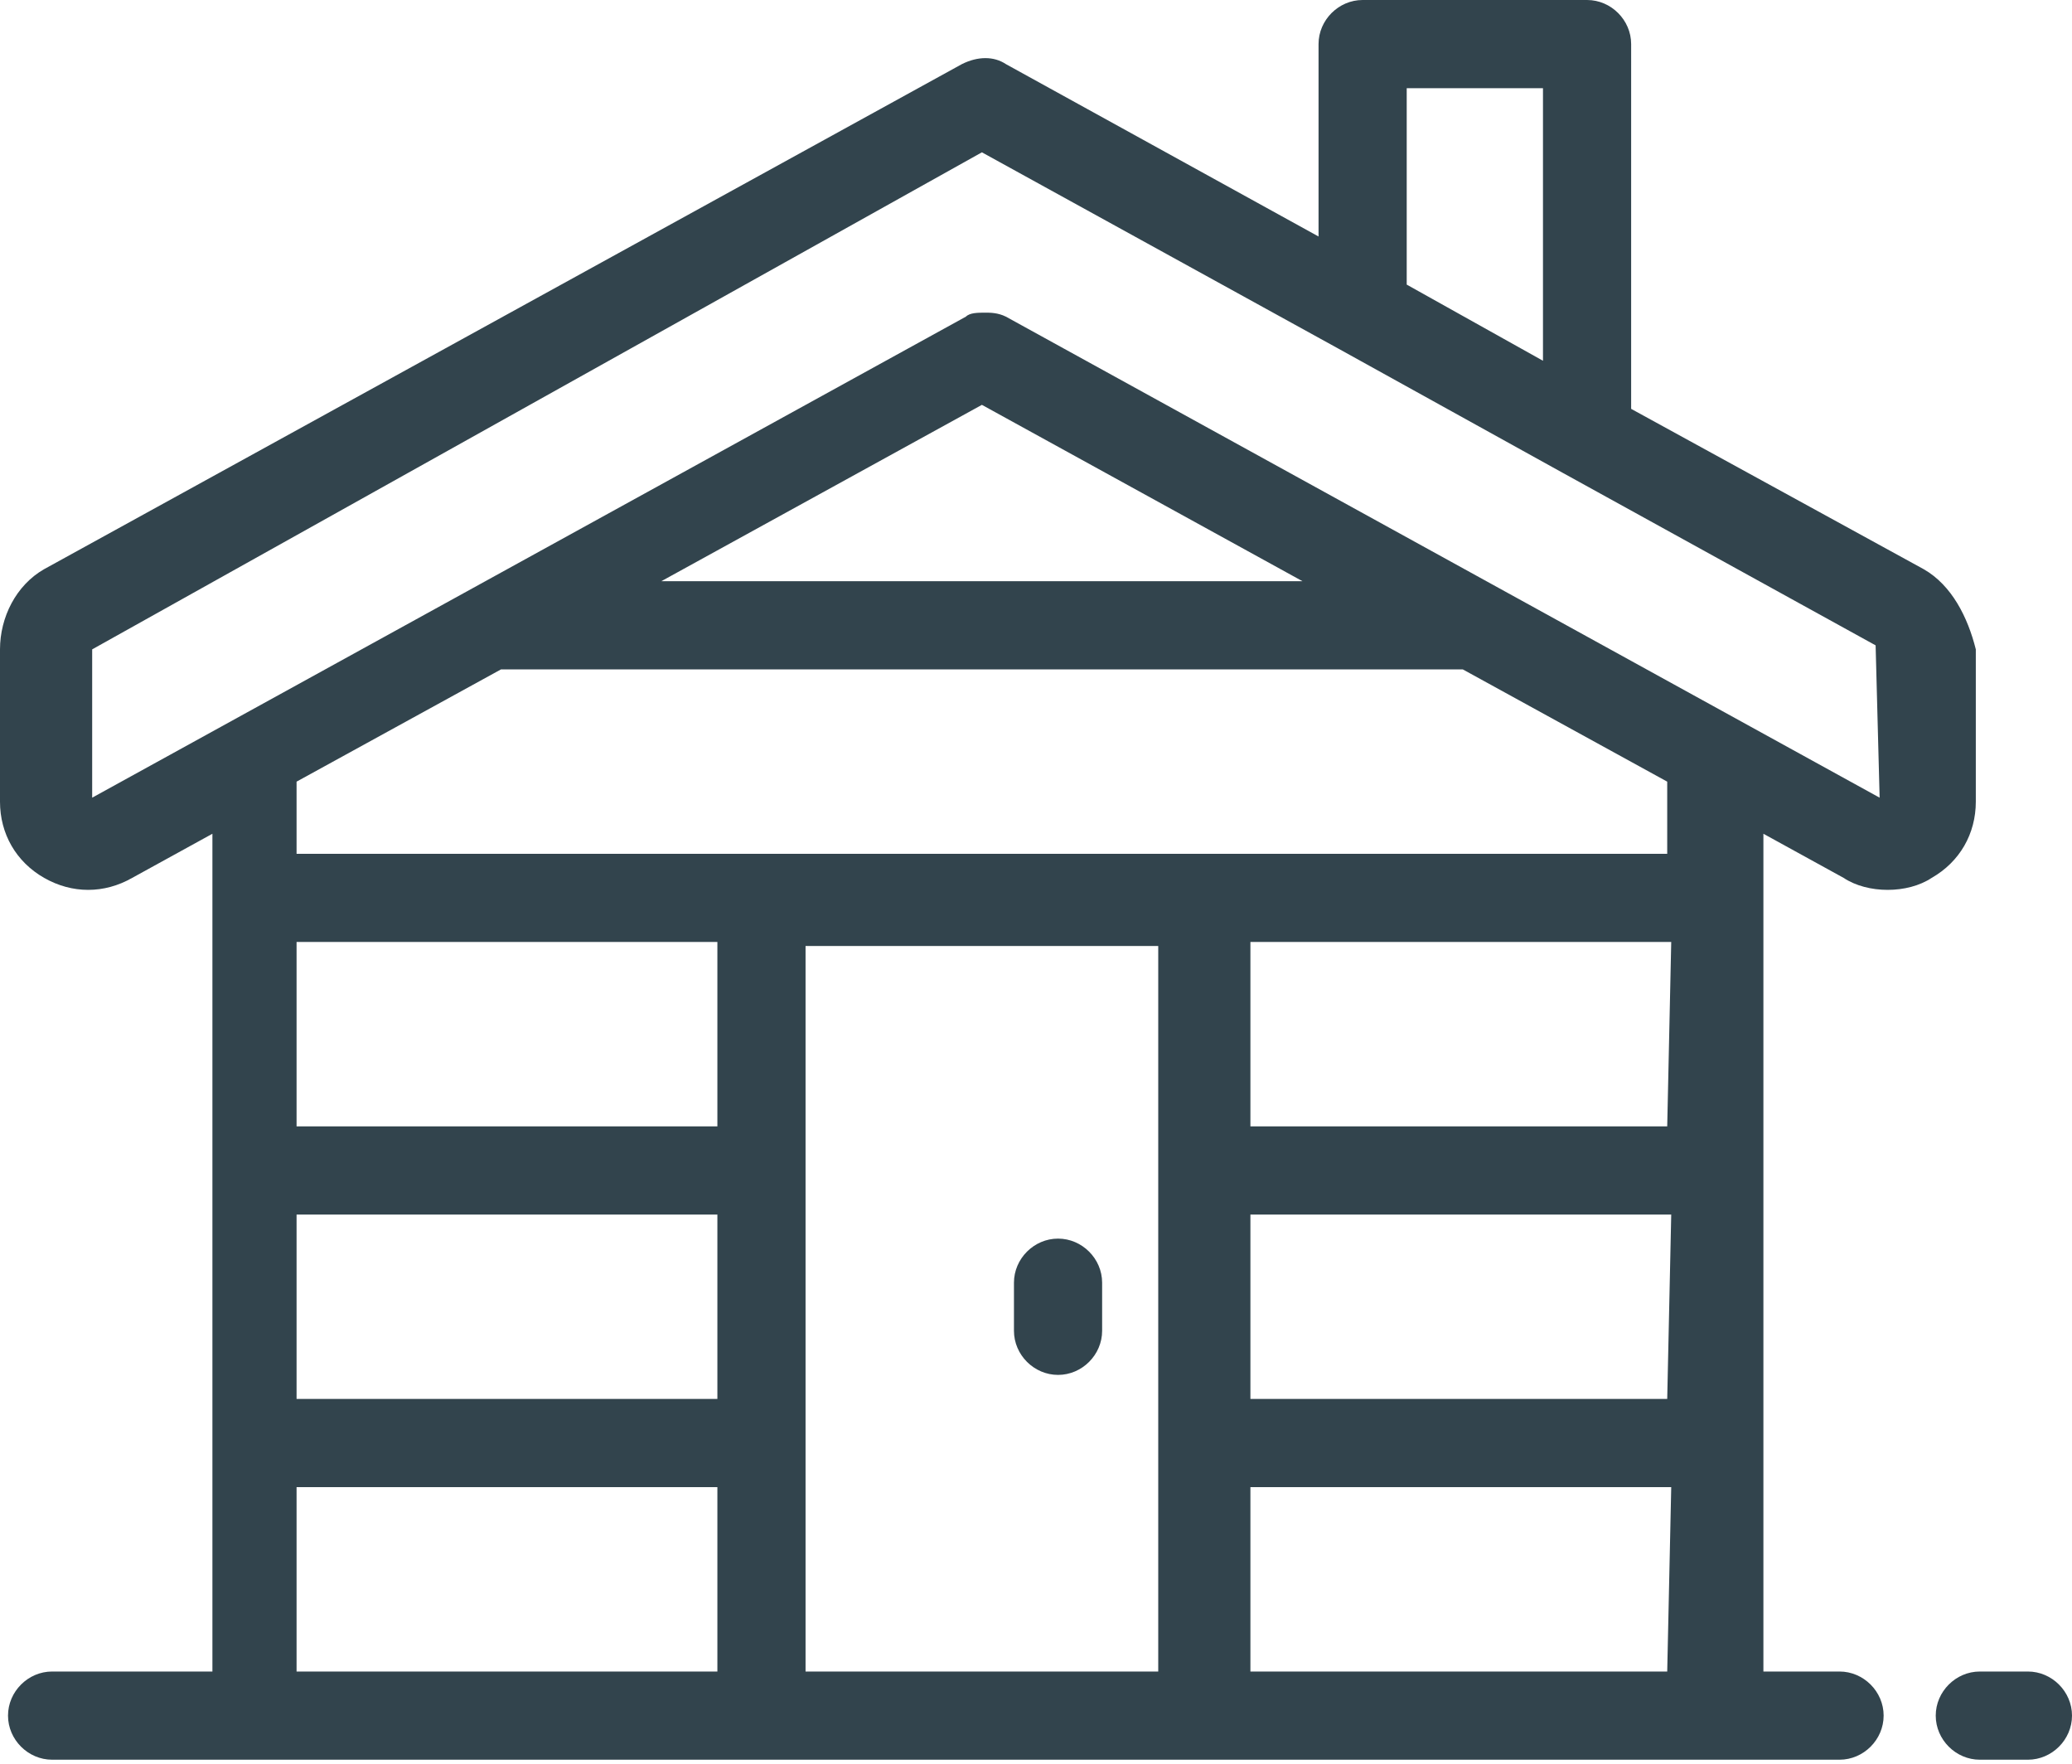 <?xml version="1.0" encoding="utf-8"?>
<!-- Generator: Adobe Illustrator 19.0.0, SVG Export Plug-In . SVG Version: 6.00 Build 0)  -->
<svg version="1.1" id="Layer_1" xmlns="http://www.w3.org/2000/svg" xmlns:xlink="http://www.w3.org/1999/xlink" x="0px" y="0px"
	 viewBox="0 0 51.7 44" style="enable-background:new 0 0 51.7 44;" xml:space="preserve">
<style type="text/css">
	.st0{fill:#32444D;}
</style>
<g>
	<g>
		<g>
			<path class="st0" d="M26.4,30.9c-0.6,0-1.1,0.5-1.1,1.1v1.2c0,0.6,0.5,1.1,1.1,1.1s1.1-0.5,1.1-1.1V32
				C27.5,31.4,27,30.9,26.4,30.9z"/>
		</g>
	</g>
	<g>
		<g>
			<path class="st0" d="M48,14.2l-7.3-4V1.1c0-0.6-0.5-1.1-1.1-1.1H34c-0.6,0-1.1,0.5-1.1,1.1v4.8l-7.8-4.3c-0.3-0.2-0.7-0.2-1.1,0
				L1.1,14.2C0.4,14.6,0,15.4,0,16.2V20c0,0.8,0.4,1.5,1.1,1.9c0.7,0.4,1.5,0.4,2.2,0l2-1.1v20.9h-4c-0.6,0-1.1,0.5-1.1,1.1
				c0,0.6,0.5,1.1,1.1,1.1h44.6c0.6,0,1.1-0.5,1.1-1.1c0-0.6-0.5-1.1-1.1-1.1h-1.9V20.8l2,1.1c0.3,0.2,0.7,0.3,1.1,0.3
				c0.4,0,0.8-0.1,1.1-0.3c0.7-0.4,1.1-1.1,1.1-1.9v-3.8C49.1,15.4,48.7,14.6,48,14.2z M35.1,2.2h3.4V9l-3.4-1.9V2.2z M17.9,41.7
				H7.4v-4.6h10.5V41.7L17.9,41.7z M17.9,34.9H7.4v-4.6h10.5V34.9L17.9,34.9z M17.9,28.1H7.4v-4.6h10.5V28.1L17.9,28.1z M28.9,41.7
				h-8.8V23.6h8.8V41.7z M41.6,41.7H31.2v-4.6h10.5L41.6,41.7L41.6,41.7z M41.6,34.9H31.2v-4.6h10.5L41.6,34.9L41.6,34.9z
				 M41.6,28.1H31.2v-4.6h10.5L41.6,28.1L41.6,28.1z M41.6,21.3H30.1H19H7.4v-1.8l5.1-2.8c0,0,24,0,24,0l5.1,2.8L41.6,21.3
				L41.6,21.3z M16.5,14.5l8-4.4l8,4.4H16.5z M46.9,19.9l-21.8-12c-0.2-0.1-0.4-0.1-0.5-0.1c-0.2,0-0.4,0-0.5,0.1l-21.8,12v-3.7
				L24.5,3.8l8.9,4.9c0,0,0,0,0,0l5.6,3.1c0,0,0,0,0,0l7.8,4.3L46.9,19.9L46.9,19.9z"/>
		</g>
	</g>
	<g>
		<g>
			<path class="st0" d="M50.6,41.7h-1.2c-0.6,0-1.1,0.5-1.1,1.1c0,0.6,0.5,1.1,1.1,1.1h1.2c0.6,0,1.1-0.5,1.1-1.1
				C51.7,42.2,51.2,41.7,50.6,41.7z"/>
		</g>
	</g>
</g>
<g id="XMLID_53_">
</g>
<g id="XMLID_54_">
</g>
<g id="XMLID_55_">
</g>
<g id="XMLID_56_">
</g>
<g id="XMLID_57_">
</g>
<g id="XMLID_58_">
</g>
<g id="XMLID_59_">
</g>
<g id="XMLID_60_">
</g>
<g id="XMLID_61_">
</g>
<g id="XMLID_62_">
</g>
<g id="XMLID_63_">
</g>
<g id="XMLID_64_">
</g>
<g id="XMLID_65_">
</g>
<g id="XMLID_66_">
</g>
<g id="XMLID_67_">
</g>
</svg>

